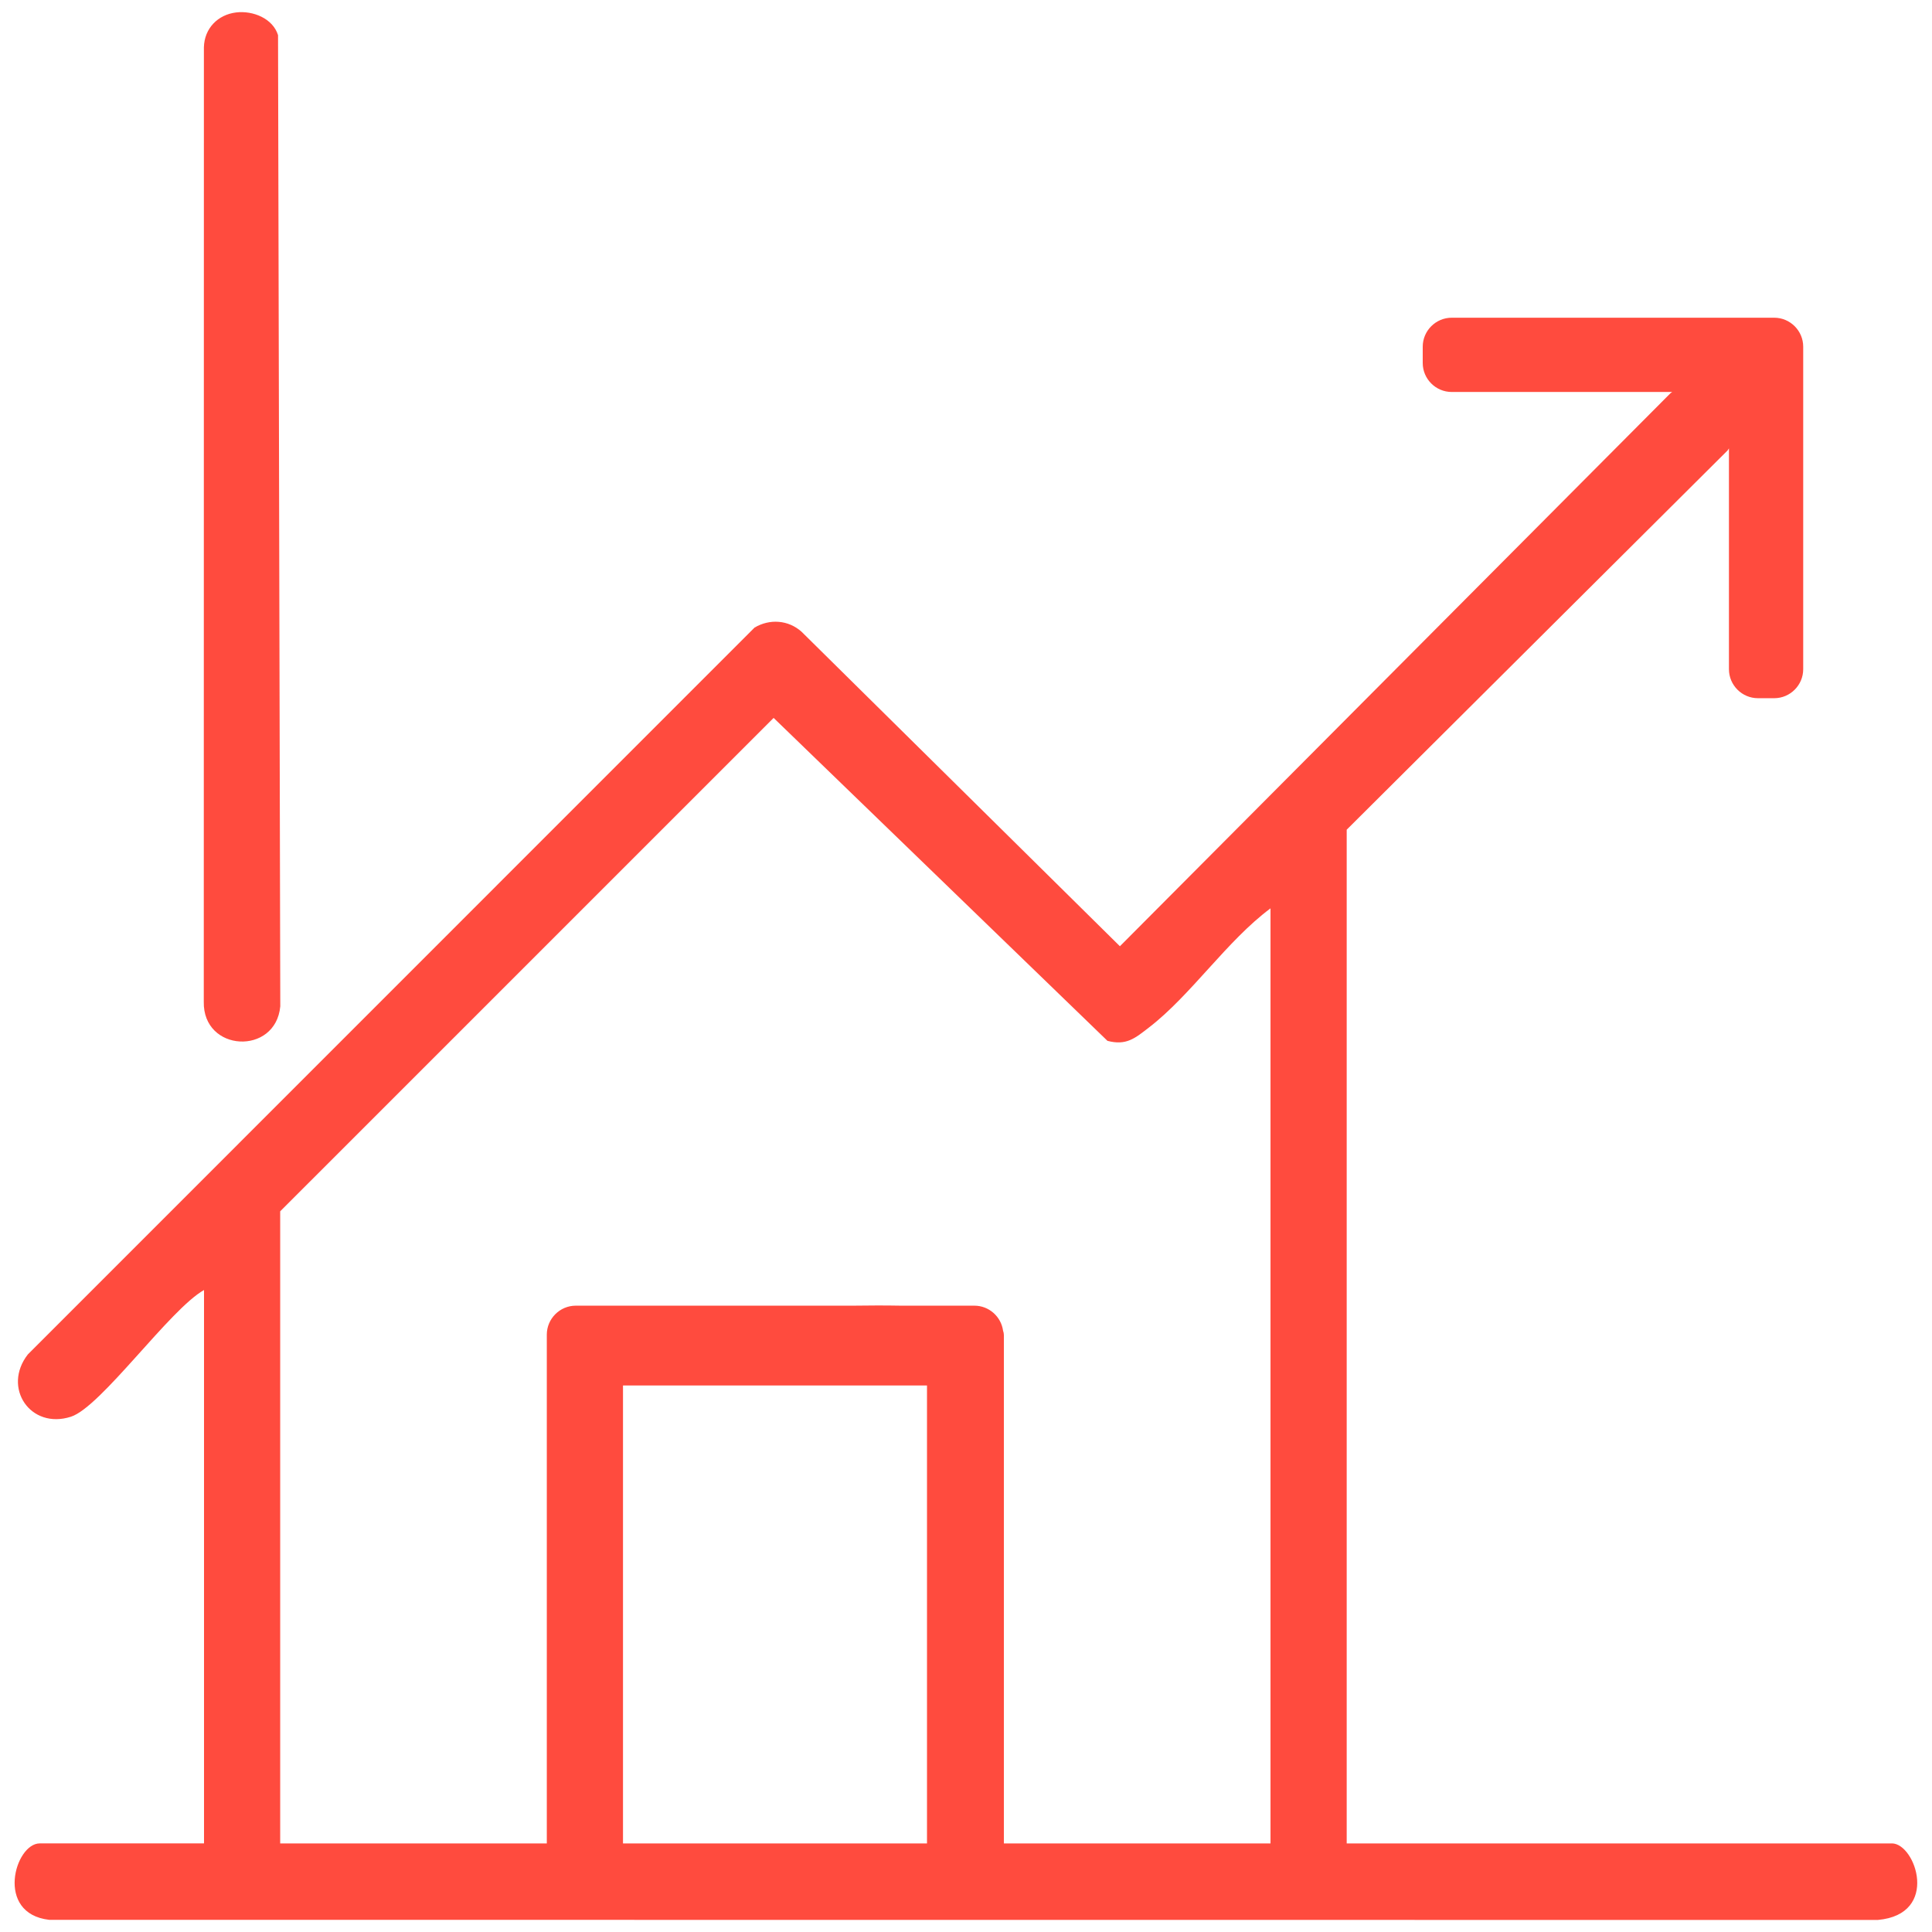 <?xml version="1.0" encoding="UTF-8"?>
<svg xmlns="http://www.w3.org/2000/svg" id="Capa_1" data-name="Capa 1" viewBox="0 0 800 800">
  <defs>
    <style>
      .cls-1 {
        fill: #ff4b3e;
      }
    </style>
  </defs>
  <path class="cls-1" d="M783.38,763.32h-225.74v-419.76l157.72-157.04.56-.85v91.44c0,6.6,5.4,12,12,12h6.75c6.6,0,12-5.4,12-12v-133.55c0-6.6-5.4-12-12-12h-133.55c-6.6,0-12,5.4-12,12v6.75c0,6.6,5.4,12,12,12h91.29l-.7.51-227.98,229-131.82-130.23c-5.48-4.91-13.2-5.44-19.47-1.72L11.53,560.84c-10.7,13.7,1.03,31.22,17.85,25.79,12.44-4.01,40.99-44.55,55.1-52.46v229.14H16.46c-10.26,0-18.64,29.05,3.9,31.65l757.2.05c25.84-2.31,15.63-31.7,5.82-31.7ZM383.85,763.32h-125.88v-189.63h125.88v189.63ZM526.09,763.32h-110.4v-210.38c0-.68-.13-1.33-.35-1.96-.82-5.82-5.84-10.33-11.87-10.33h-30.47c-6.5-.12-13.08-.1-19.7,0h-114.88c-6.6,0-12,5.4-12,12v.29h0v210.38h-110.4v-261.74l204.32-204.31,138.23,133.72c7.86,2.07,11.46-1.12,17.19-5.53,17.41-13.39,32.27-35.91,50.33-49.33v387.17Z"></path>
  <path class="cls-1" d="M116.06,416.69l-.93-402.13c-2.15-6.94-10.38-10.24-17.32-9.41-7.61.91-13.18,6.59-13.38,14.41l-.05,395.21c-.44,20.97,29.79,22.35,31.68,1.92Z"></path>
</svg>
